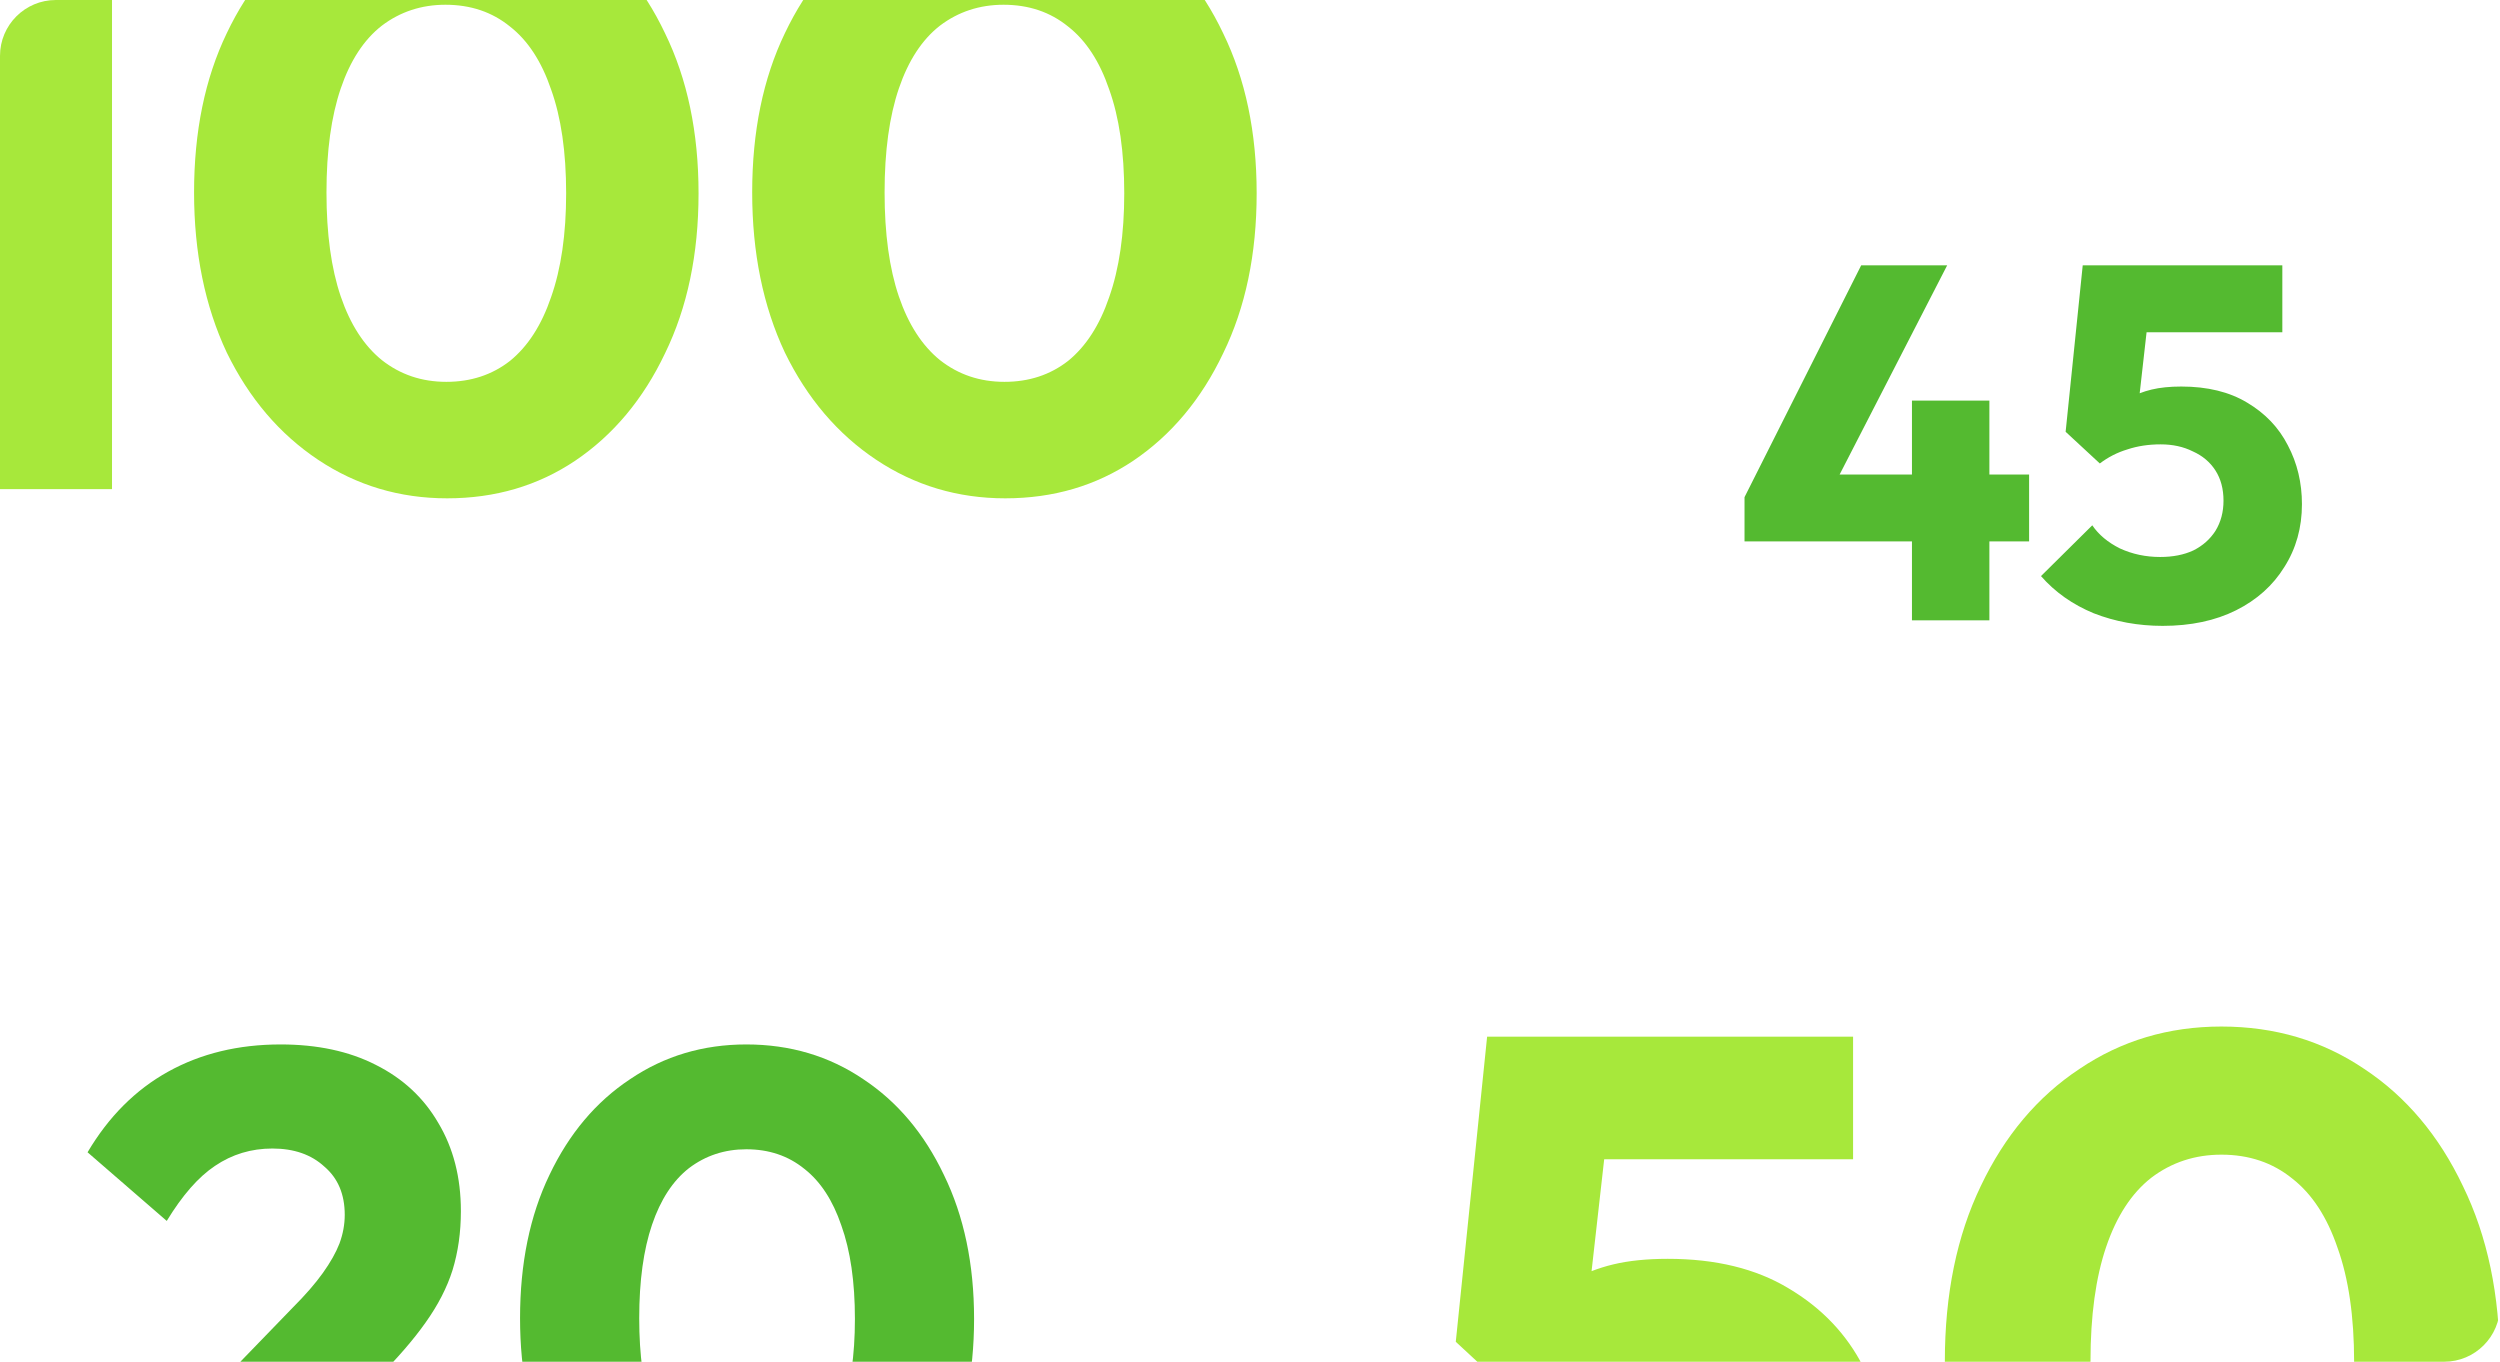 <svg width="358" height="195" viewBox="0 0 358 195" fill="none" xmlns="http://www.w3.org/2000/svg">
<g clip-path="url(#clip0_4632_129591)">
<path d="M309.694 89.624C306.19 89.624 302.902 89.024 299.83 87.824C296.806 86.576 294.286 84.8 292.27 82.496L299.614 75.224C300.526 76.568 301.846 77.672 303.574 78.536C305.35 79.352 307.27 79.76 309.334 79.76C311.158 79.76 312.742 79.448 314.086 78.824C315.43 78.152 316.486 77.216 317.254 76.016C318.022 74.768 318.406 73.328 318.406 71.696C318.406 70.016 318.022 68.576 317.254 67.376C316.486 66.176 315.406 65.264 314.014 64.64C312.67 63.968 311.134 63.632 309.406 63.632C307.678 63.632 306.094 63.872 304.654 64.352C303.214 64.784 301.894 65.456 300.694 66.368L301.63 59.168C302.734 58.304 303.79 57.608 304.798 57.08C305.806 56.504 306.91 56.072 308.11 55.784C309.31 55.496 310.726 55.352 312.358 55.352C316.102 55.352 319.246 56.12 321.79 57.656C324.382 59.192 326.326 61.232 327.622 63.776C328.966 66.32 329.638 69.128 329.638 72.2C329.638 75.56 328.798 78.56 327.118 81.2C325.486 83.84 323.182 85.904 320.206 87.392C317.23 88.88 313.726 89.624 309.694 89.624ZM300.694 66.368L295.798 61.832L298.246 38H308.47L305.806 61.616L300.694 66.368ZM299.758 47.576L298.246 38H326.83V47.576H299.758Z" fill="#54BA30"/>
<path d="M249.816 71.192L266.52 38H278.832L261.768 71.192H249.816ZM249.816 77.528V71.192L253.56 67.952H290.568V77.528H249.816ZM273.792 88.832V57.368H284.88V88.832H273.792Z" fill="#54BA30"/>
<path d="M318.367 243.096C310.887 243.096 304.111 241.072 298.039 237.024C291.967 232.976 287.171 227.344 283.651 220.128C280.219 212.824 278.503 204.42 278.503 194.916C278.503 185.324 280.219 176.964 283.651 169.836C287.083 162.62 291.791 157.032 297.775 153.072C303.759 149.024 310.535 147 318.103 147C325.759 147 332.579 149.024 338.563 153.072C344.547 157.032 349.255 162.62 352.687 169.836C356.207 177.052 357.967 185.456 357.967 195.048C357.967 204.64 356.207 213.044 352.687 220.26C349.255 227.476 344.547 233.108 338.563 237.156C332.667 241.116 325.935 243.096 318.367 243.096ZM318.235 224.748C322.107 224.748 325.451 223.648 328.267 221.448C331.083 219.16 333.239 215.816 334.735 211.416C336.319 206.928 337.111 201.472 337.111 195.048C337.111 188.536 336.319 183.08 334.735 178.68C333.239 174.28 331.083 170.98 328.267 168.78C325.451 166.492 322.063 165.348 318.103 165.348C314.319 165.348 310.975 166.448 308.071 168.648C305.255 170.848 303.099 174.148 301.603 178.548C300.107 182.948 299.359 188.404 299.359 194.916C299.359 201.428 300.107 206.884 301.603 211.284C303.099 215.684 305.255 219.028 308.071 221.316C310.975 223.604 314.363 224.748 318.235 224.748Z" fill="#A7E83B"/>
<path d="M233.944 243.096C227.52 243.096 221.492 241.996 215.86 239.796C210.316 237.508 205.696 234.252 202 230.028L215.464 216.696C217.136 219.16 219.556 221.184 222.724 222.768C225.98 224.264 229.5 225.012 233.284 225.012C236.628 225.012 239.532 224.44 241.996 223.296C244.46 222.064 246.396 220.348 247.804 218.148C249.212 215.86 249.916 213.22 249.916 210.228C249.916 207.148 249.212 204.508 247.804 202.308C246.396 200.108 244.416 198.436 241.864 197.292C239.4 196.06 236.584 195.444 233.416 195.444C230.248 195.444 227.344 195.884 224.704 196.764C222.064 197.556 219.644 198.788 217.444 200.46L219.16 187.26C221.184 185.676 223.12 184.4 224.968 183.432C226.816 182.376 228.84 181.584 231.04 181.056C233.24 180.528 235.836 180.264 238.828 180.264C245.692 180.264 251.456 181.672 256.12 184.488C260.872 187.304 264.436 191.044 266.812 195.708C269.276 200.372 270.508 205.52 270.508 211.152C270.508 217.312 268.968 222.812 265.888 227.652C262.896 232.492 258.672 236.276 253.216 239.004C247.76 241.732 241.336 243.096 233.944 243.096ZM217.444 200.46L208.468 192.144L212.956 148.452H231.7L226.816 191.748L217.444 200.46ZM215.728 166.008L212.956 148.452H265.36V166.008H215.728Z" fill="#A7E83B"/>
<path d="M143.953 71.36C137.153 71.36 130.993 69.52 125.473 65.84C119.953 62.16 115.593 57.04 112.393 50.48C109.273 43.84 107.713 36.2 107.713 27.56C107.713 18.84 109.273 11.24 112.393 4.76C115.513 -1.8 119.793 -6.88 125.233 -10.48C130.673 -14.16 136.833 -16 143.713 -16C150.673 -16 156.873 -14.16 162.313 -10.48C167.753 -6.88 172.033 -1.8 175.153 4.76C178.353 11.32 179.953 18.96 179.953 27.68C179.953 36.4 178.353 44.04 175.153 50.6C172.033 57.16 167.753 62.28 162.313 65.96C156.953 69.56 150.833 71.36 143.953 71.36ZM143.833 54.68C147.353 54.68 150.393 53.68 152.953 51.68C155.513 49.6 157.473 46.56 158.833 42.56C160.273 38.48 160.993 33.52 160.993 27.68C160.993 21.76 160.273 16.8 158.833 12.8C157.473 8.8 155.513 5.8 152.953 3.8C150.393 1.72 147.313 0.68 143.713 0.68C140.273 0.68 137.233 1.68 134.593 3.68C132.033 5.68 130.073 8.68 128.713 12.68C127.353 16.68 126.673 21.64 126.673 27.56C126.673 33.48 127.353 38.44 128.713 42.44C130.073 46.44 132.033 49.48 134.593 51.56C137.233 53.64 140.313 54.68 143.833 54.68Z" fill="#A7E83B"/>
<path d="M64.031 71.36C57.231 71.36 51.072 69.52 45.551 65.84C40.032 62.16 35.672 57.04 32.471 50.48C29.352 43.84 27.791 36.2 27.791 27.56C27.791 18.84 29.352 11.24 32.471 4.76C35.592 -1.8 39.871 -6.88 45.312 -10.48C50.752 -14.16 56.911 -16 63.791 -16C70.751 -16 76.951 -14.16 82.391 -10.48C87.832 -6.88 92.112 -1.8 95.231 4.76C98.431 11.32 100.032 18.96 100.032 27.68C100.032 36.4 98.431 44.04 95.231 50.6C92.112 57.16 87.832 62.28 82.391 65.96C77.031 69.56 70.912 71.36 64.031 71.36ZM63.911 54.68C67.431 54.68 70.472 53.68 73.031 51.68C75.591 49.6 77.552 46.56 78.912 42.56C80.352 38.48 81.072 33.52 81.072 27.68C81.072 21.76 80.352 16.8 78.912 12.8C77.552 8.8 75.591 5.8 73.031 3.8C70.472 1.72 67.391 0.68 63.791 0.68C60.352 0.68 57.312 1.68 54.672 3.68C52.111 5.68 50.151 8.68 48.791 12.68C47.431 16.68 46.752 21.64 46.752 27.56C46.752 33.48 47.431 38.44 48.791 42.44C50.151 46.44 52.111 49.48 54.672 51.56C57.312 53.64 60.392 54.68 63.911 54.68Z" fill="#A7E83B"/>
<path d="M-2.68 70.04V-14.68H16.04V70.04H-2.68ZM-19 1.28V-14.68H14.84V1.28H-19Z" fill="#A7E83B"/>
<path d="M107.088 228.188C100.968 228.188 95.424 226.532 90.456 223.22C85.488 219.908 81.564 215.3 78.684 209.396C75.876 203.42 74.472 196.544 74.472 188.768C74.472 180.92 75.876 174.08 78.684 168.248C81.492 162.344 85.344 157.772 90.24 154.532C95.136 151.22 100.68 149.564 106.872 149.564C113.136 149.564 118.716 151.22 123.612 154.532C128.508 157.772 132.36 162.344 135.168 168.248C138.048 174.152 139.488 181.028 139.488 188.876C139.488 196.724 138.048 203.6 135.168 209.504C132.36 215.408 128.508 220.016 123.612 223.328C118.788 226.568 113.28 228.188 107.088 228.188ZM106.98 213.176C110.148 213.176 112.884 212.276 115.188 210.476C117.492 208.604 119.256 205.868 120.48 202.268C121.776 198.596 122.424 194.132 122.424 188.876C122.424 183.548 121.776 179.084 120.48 175.484C119.256 171.884 117.492 169.184 115.188 167.384C112.884 165.512 110.112 164.576 106.872 164.576C103.776 164.576 101.04 165.476 98.664 167.276C96.36 169.076 94.596 171.776 93.372 175.376C92.148 178.976 91.536 183.44 91.536 188.768C91.536 194.096 92.148 198.56 93.372 202.16C94.596 205.76 96.36 208.496 98.664 210.368C101.04 212.24 103.812 213.176 106.98 213.176Z" fill="#54BA30"/>
<path d="M12.647 217.496L41.915 187.256C43.715 185.456 45.155 183.8 46.235 182.288C47.315 180.776 48.107 179.372 48.611 178.076C49.115 176.708 49.367 175.34 49.367 173.972C49.367 171.02 48.395 168.716 46.451 167.06C44.579 165.332 42.095 164.468 38.999 164.468C35.975 164.468 33.239 165.296 30.791 166.952C28.415 168.536 26.111 171.164 23.879 174.836L12.539 165.008C15.563 159.896 19.415 156.044 24.095 153.452C28.775 150.86 34.139 149.564 40.187 149.564C45.443 149.564 49.979 150.536 53.795 152.48C57.683 154.424 60.671 157.196 62.759 160.796C64.919 164.396 65.999 168.608 65.999 173.432C65.999 176.456 65.603 179.264 64.811 181.856C64.019 184.376 62.723 186.896 60.923 189.416C59.195 191.864 56.855 194.564 53.903 197.516L33.599 217.712L12.647 217.496ZM12.647 227V217.496L27.011 212.528H67.511V227H12.647Z" fill="#54BA30"/>
</g>
<defs>
<clipPath id="clip0_4632_129591">
<rect width="358" height="195" rx="8" fill="white"/>
</clipPath>
</defs>
</svg>
